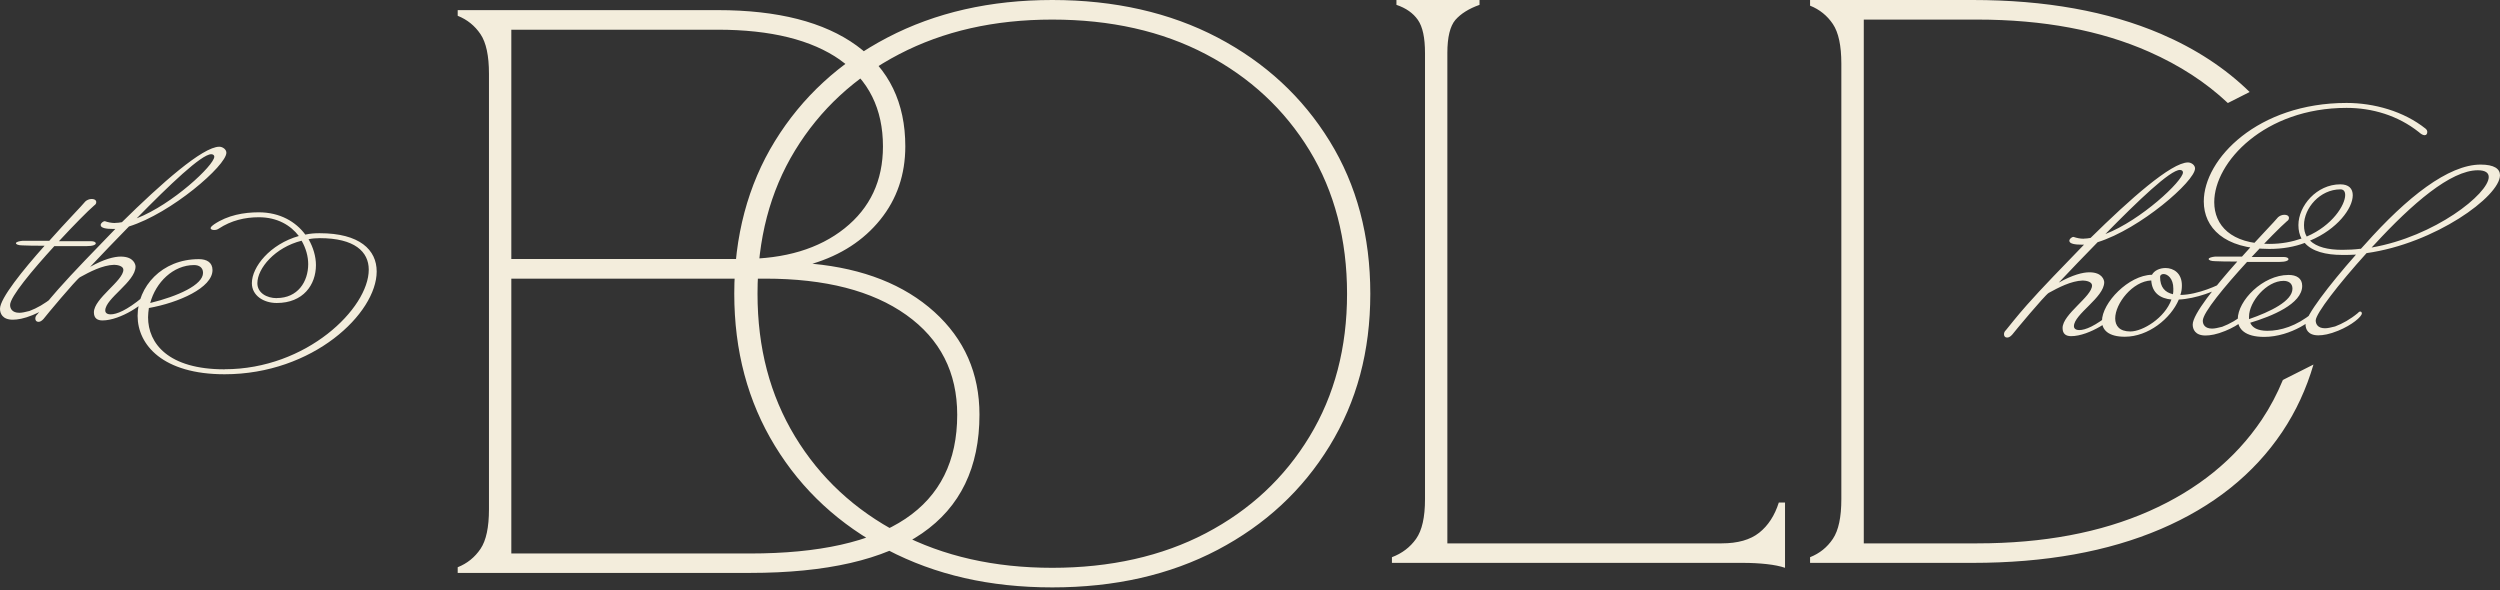 <svg width="466" height="110" viewBox="0 0 466 110" fill="none" xmlns="http://www.w3.org/2000/svg">
<rect x="0" y="0" width="466" height="110" fill="#333333" stroke="none"/>
<path d="M91.144 13.744C91.144 10.4 90.623 7.946 89.565 6.366C88.507 4.801 87.096 3.651 85.315 2.945V1.887H133.776C144.98 1.887 153.614 4.096 159.678 8.498C165.725 12.915 168.749 19.174 168.749 27.273C168.749 32.55 167.187 37.105 164.079 40.955C160.972 44.806 156.756 47.551 151.431 49.162C160.972 50.067 168.547 53.073 174.158 58.135C179.768 63.212 182.573 69.593 182.573 77.294C182.573 96.958 168.312 106.791 139.773 106.791H85.315V105.732C87.096 105.027 88.507 103.876 89.565 102.312C90.623 100.747 91.144 98.278 91.144 94.934V13.744ZM156.604 11.167C151.279 7.424 143.67 5.537 133.793 5.537H95.31V48.272H138.446C146.324 48.272 152.657 46.37 157.427 42.566C162.198 38.762 164.583 33.669 164.583 27.288C164.583 20.294 161.912 14.925 156.588 11.167H156.604ZM95.31 51.923V103.171H139.79C165.541 103.171 178.424 94.55 178.424 77.324C178.424 69.409 175.267 63.212 168.934 58.703C162.601 54.193 153.833 51.938 142.629 51.938H95.327L95.31 51.923ZM144.443 83.107C139.387 74.839 136.867 65.391 136.867 54.745C136.867 44.1 139.387 34.513 144.443 26.306C149.499 18.1 156.487 11.658 165.423 6.995C174.359 2.332 184.606 0 196.146 0C207.686 0 218.067 2.332 226.953 6.995C235.839 11.658 242.793 18.1 247.849 26.306C252.905 34.513 255.425 43.992 255.425 54.745C255.425 65.498 252.905 74.839 247.849 83.107C242.793 91.375 235.822 97.833 226.953 102.496C218.067 107.159 207.804 109.49 196.146 109.49C184.488 109.49 174.359 107.159 165.423 102.496C156.487 97.833 149.482 91.375 144.443 83.107ZM244.103 81.359C248.773 73.658 251.091 64.777 251.091 54.745C251.091 44.713 248.756 35.709 244.103 28.055C239.433 20.401 233 14.419 224.786 10.108C216.572 5.798 207.014 3.651 196.146 3.651C185.278 3.651 175.854 5.814 167.59 10.108C159.326 14.419 152.858 20.401 148.189 28.055C143.519 35.709 141.201 44.606 141.201 54.745C141.201 64.884 143.536 73.658 148.189 81.359C152.858 89.059 159.326 95.072 167.59 99.382C175.854 103.692 185.379 105.84 196.146 105.84C206.913 105.84 216.572 103.692 224.786 99.382C233 95.072 239.433 89.074 244.103 81.359ZM269.787 101.284H320.919C323.909 101.284 326.244 100.624 327.907 99.305C329.57 97.986 330.796 96.115 331.569 93.676H332.728V105.84C331.837 105.533 330.695 105.303 329.318 105.149C327.923 104.996 326.462 104.919 324.9 104.919H259.456V103.861C261.338 103.155 262.849 102.005 263.958 100.44C265.067 98.876 265.621 96.406 265.621 93.062V9.878C265.621 7.041 265.184 4.985 264.294 3.712C263.404 2.439 262.077 1.503 260.296 0.905V0H275.784V0.905C273.785 1.611 272.29 2.562 271.282 3.712C270.291 4.878 269.787 6.933 269.787 9.878V101.269V101.284ZM425.518 70.851C424.443 73.444 423.149 75.913 421.587 78.245C416.649 85.592 409.644 91.268 400.607 95.271C391.553 99.275 380.87 101.284 368.557 101.284H347.409V3.651H368.557C380.886 3.651 391.57 5.66 400.607 9.664C406.318 12.195 411.206 15.37 415.271 19.204L419.336 17.149C414.818 12.731 409.308 9.111 402.774 6.304C392.93 2.101 381.256 0 367.7 0H337.397V1.058C339.178 1.764 340.589 2.914 341.647 4.479C342.705 6.059 343.226 8.513 343.226 11.857V93.062C343.226 96.406 342.705 98.86 341.647 100.44C340.589 102.02 339.178 103.155 337.397 103.861V104.919H367.7C381.239 104.919 392.93 102.818 402.757 98.615C412.583 94.412 420.126 88.368 425.4 80.515C427.97 76.68 429.902 72.493 431.229 67.952L425.501 70.836L425.518 70.851ZM388.395 44.483C388.832 44.483 389.268 44.422 389.688 44.345C396.995 37.151 404.739 30.279 407.847 30.279C408.418 30.279 409.157 30.739 409.157 31.399C409.157 33.777 398.893 42.689 390.999 45.143C388.68 47.52 385.791 50.496 383.759 52.674C386.362 51.217 388.244 50.757 389.47 50.757C391.922 50.757 392.225 52.276 392.225 52.613C392.225 55.451 386.581 58.565 386.581 60.804C386.581 61.203 386.866 61.525 387.589 61.525C388.68 61.525 390.562 60.804 393.518 58.35C393.669 58.212 393.888 58.089 394.022 58.089C394.156 58.089 394.24 58.227 394.24 58.427C394.24 59.347 389.47 62.66 386.06 62.66C385.119 62.66 384.464 62.261 384.464 61.142C384.464 58.565 389.957 55.267 389.957 53.211C389.957 52.49 388.798 52.291 388.227 52.291C386.06 52.352 383.675 53.61 381.861 54.607C381.071 55.129 375.561 61.74 375.058 62.399C374.688 62.798 374.402 62.921 374.117 62.921C373.747 62.921 373.546 62.66 373.546 62.323C373.546 62.062 373.613 61.801 373.915 61.525C374.201 61.188 375.948 58.948 377.829 56.831C380.5 53.794 384.699 49.499 388.462 45.603H387.958C386.866 45.603 385.724 45.465 385.724 44.882C385.724 44.545 386.161 44.161 386.514 44.161C387.085 44.361 387.74 44.499 388.395 44.499V44.483ZM392.443 43.624C399.095 41.047 406.906 33.715 406.906 32.135C406.906 31.936 406.755 31.675 406.335 31.675C404.521 31.675 398.524 37.427 392.443 43.624ZM401.128 51.217C401.564 50.42 402.572 49.959 403.664 49.959C405.109 49.959 406.704 50.88 406.704 53.196C406.704 53.794 406.637 54.377 406.419 54.975C409.677 54.975 413.877 52.996 414.23 52.659C414.599 52.659 414.599 52.996 414.599 52.996C414.599 53.135 414.532 53.196 414.448 53.257C413.222 54.178 409.308 55.696 406.133 55.834C404.621 59.408 400.422 62.767 396.071 62.767C393.031 62.767 391.805 61.51 391.805 59.868C391.805 56.432 396.794 51.279 401.128 51.217ZM400.993 52.276C397.516 52.414 394.274 56.571 394.274 59.347C394.274 60.727 395.064 61.786 397.096 61.786C399.414 61.786 403.53 59.27 404.756 55.834C402.723 55.635 401.144 54.653 400.993 52.26V52.276ZM405.041 54.853C405.109 54.515 405.109 54.193 405.109 53.794C405.109 51.877 404.017 51.079 403.294 51.079C402.925 51.079 402.639 51.279 402.639 51.601C402.639 53.579 403.58 54.5 405.025 54.837L405.041 54.853ZM418.496 58.365C418.647 58.166 418.782 58.105 418.933 58.105C419.084 58.105 419.219 58.242 419.219 58.442C419.219 59.04 417.404 60.62 414.801 61.678C413.205 62.338 411.979 62.538 411.105 62.538C409.157 62.538 408.72 61.356 408.72 60.497C408.72 58.58 412.919 53.365 417.035 48.748C415.372 48.748 413.927 48.748 412.919 48.686C412.13 48.686 411.693 48.487 411.693 48.287C411.693 48.027 412.348 47.889 412.919 47.827H417.908C421.083 44.253 423.989 41.293 424.627 40.495C424.913 40.234 425.35 40.035 425.786 40.035C426.727 40.035 426.66 40.633 426.66 40.633C426.66 40.894 426.509 41.093 426.29 41.231C425.064 42.29 422.461 44.928 419.706 47.904H425.702C426.274 47.904 426.576 48.103 426.576 48.303C426.576 48.563 426.072 48.824 424.846 48.824H418.849C414.734 53.319 410.601 58.273 410.601 59.792C410.601 60.451 410.971 61.249 412.332 61.249C412.835 61.249 413.423 61.111 414.213 60.911C415.59 60.39 417.035 59.592 418.479 58.396L418.496 58.365ZM419.437 60.145C419.806 61.065 420.814 61.663 422.628 61.663C425.081 61.663 428.054 60.804 431.01 58.365C431.162 58.166 431.296 58.105 431.447 58.105C431.598 58.105 431.733 58.242 431.733 58.442C431.733 59.362 427.097 62.798 422.041 62.798C418.496 62.798 417.119 61.341 417.119 59.5C417.119 56.064 421.755 51.248 426.593 51.248C428.037 51.248 429.129 51.846 429.129 53.288C429.129 56.663 423.418 58.963 419.437 60.16V60.145ZM419.219 59.485C423.2 58.105 427.315 56.11 427.315 53.809C427.315 52.812 426.593 52.352 425.652 52.352C422.477 52.352 419.219 56.248 419.219 59.025V59.485ZM440.048 46.401L440.837 45.542C448.648 36.752 456.392 30.678 462.389 30.678C464.925 30.678 466 31.476 466 32.657C466 36.614 453.855 45.404 441.123 47.183C435.915 52.935 431.649 58.473 431.649 59.73C431.649 60.39 432.018 61.188 433.379 61.188C433.883 61.188 434.471 61.05 435.26 60.85C436.638 60.329 438.082 59.531 439.527 58.334C439.678 58.135 439.812 58.074 439.964 58.074C440.115 58.074 440.249 58.212 440.249 58.411C440.249 59.01 438.435 60.589 435.831 61.648C434.236 62.307 433.009 62.507 432.136 62.507C430.187 62.507 429.751 61.326 429.751 60.467C429.751 58.887 434.084 53.196 439.157 47.459C438.284 47.52 437.427 47.52 436.621 47.52C433.513 47.52 430.977 46.861 429.599 45.281C427.718 46.002 425.484 46.401 423.015 46.401C414.616 46.401 410.786 42.443 410.786 37.55C410.786 29.62 420.848 19.189 437.41 19.189C442.467 19.189 448.043 20.708 452.159 24.006C452.377 24.205 452.444 24.404 452.444 24.604C452.444 24.941 452.293 25.202 451.94 25.202C451.655 25.202 451.285 25.003 450.849 24.604C446.935 21.505 442.164 20.11 437.394 20.11C422.125 20.11 412.735 30.218 412.735 37.673C412.735 42.029 415.909 45.465 422.998 45.465C425.316 45.465 427.265 45.066 428.995 44.468C428.625 43.747 428.424 42.949 428.424 41.952C428.424 38.378 431.817 34.36 436.235 34.36C437.83 34.36 438.553 35.157 438.553 36.4C438.553 38.839 435.663 42.735 430.591 44.852C431.817 46.048 433.917 46.569 436.587 46.569C437.746 46.569 438.905 46.508 439.98 46.37L440.048 46.401ZM429.986 44.084C434.756 42.044 437.142 38.21 437.142 36.354C437.142 35.694 436.856 35.295 436.268 35.295C432.438 35.295 429.465 38.792 429.465 41.968C429.465 42.827 429.616 43.486 429.969 44.084H429.986ZM442.063 46.14C453.855 44.1 463.9 36.093 463.9 32.994C463.9 32.197 463.245 31.737 461.868 31.737C456.812 31.737 449.639 37.949 442.634 45.542L442.063 46.14ZM9.776 55.42C9.927 55.221 10.062 55.159 10.213 55.159C10.364 55.159 10.498 55.297 10.498 55.497C10.498 56.095 8.684 57.675 6.081 58.733C4.485 59.393 3.259 59.592 2.385 59.592C0.437 59.592 0 58.411 0 57.552C0 55.635 4.199 50.42 8.315 45.803C6.652 45.803 5.207 45.803 4.199 45.741C3.41 45.741 2.973 45.542 2.973 45.342C2.973 45.082 3.628 44.944 4.199 44.882H9.188C12.363 41.308 15.269 38.348 15.907 37.55C16.193 37.289 16.63 37.09 17.066 37.09C18.007 37.09 17.94 37.688 17.94 37.688C17.94 37.949 17.789 38.148 17.57 38.286C16.344 39.345 13.741 41.983 10.986 44.959H16.982C17.553 44.959 17.856 45.158 17.856 45.358C17.856 45.618 17.352 45.879 16.126 45.879H10.129C6.014 50.374 1.881 55.328 1.881 56.847C1.881 57.506 2.251 58.304 3.611 58.304C4.115 58.304 4.703 58.166 5.493 57.966C6.87 57.445 8.315 56.647 9.759 55.451L9.776 55.42ZM21.434 41.554C21.87 41.554 22.307 41.492 22.727 41.416C30.034 34.221 37.778 27.35 40.885 27.35C41.457 27.35 42.196 27.81 42.196 28.469C42.196 30.847 31.932 39.759 24.037 42.213C21.719 44.591 18.83 47.566 16.798 49.745C19.401 48.287 21.283 47.827 22.509 47.827C24.961 47.827 25.264 49.346 25.264 49.683C25.264 52.521 19.62 55.635 19.62 57.874C19.62 58.273 19.905 58.595 20.628 58.595C21.719 58.595 23.601 57.874 26.557 55.42C26.708 55.282 26.927 55.159 27.061 55.159C27.195 55.159 27.279 55.297 27.279 55.497C27.279 56.417 22.509 59.73 19.099 59.73C18.158 59.73 17.503 59.332 17.503 58.212C17.503 55.635 22.996 52.337 22.996 50.282C22.996 49.561 21.837 49.361 21.266 49.361C19.099 49.422 16.714 50.68 14.899 51.677C14.11 52.199 8.6 58.81 8.096 59.47C7.727 59.868 7.441 59.991 7.156 59.991C6.786 59.991 6.585 59.73 6.585 59.393C6.585 59.132 6.652 58.871 6.954 58.595C7.24 58.258 8.987 56.018 10.868 53.901C13.539 50.864 17.738 46.569 21.501 42.673H20.997C19.905 42.673 18.763 42.535 18.763 41.952C18.763 41.615 19.2 41.231 19.552 41.231C20.124 41.431 20.779 41.569 21.434 41.569V41.554ZM25.482 40.695C32.134 38.118 39.945 30.785 39.945 29.206C39.945 29.006 39.794 28.745 39.374 28.745C37.559 28.745 31.563 34.498 25.482 40.695ZM41.893 68.826C57.162 68.826 68.736 57.46 68.736 50.266C68.736 46.892 66.065 44.391 59.615 44.391C58.892 44.391 58.17 44.453 57.515 44.591C58.389 46.109 58.892 47.827 58.892 49.407C58.892 53.104 56.507 56.478 51.586 56.478C49.133 56.478 46.949 55.098 46.949 52.782C46.949 49.745 50.343 45.511 55.701 43.992C54.189 42.014 51.72 40.495 48.243 40.495C45.639 40.495 43.103 41.093 40.785 42.612C40.499 42.811 40.214 42.873 39.911 42.873C39.542 42.873 39.256 42.735 39.256 42.535C39.256 42.336 39.474 42.136 39.911 41.814C42.448 40.096 45.488 39.575 48.226 39.575C52.207 39.575 55.163 41.354 56.91 43.732C57.784 43.532 58.641 43.471 59.581 43.471C67.039 43.471 70.214 46.569 70.214 50.604C70.214 58.396 58.355 69.762 41.86 69.762C30.353 69.762 25.65 64.286 25.65 58.871C25.65 53.457 30.135 48.303 37.072 48.303C38.517 48.303 39.609 48.901 39.609 50.343C39.609 53.641 33.31 56.417 27.75 57.414C27.683 57.936 27.599 58.534 27.599 59.132C27.599 64.025 31.361 68.842 41.843 68.842L41.893 68.826ZM36.182 49.407C32.268 49.407 29.026 52.644 28.002 56.478C33.142 55.221 37.845 53.104 37.845 50.864C37.845 49.867 37.123 49.407 36.182 49.407ZM51.586 55.558C55.499 55.558 57.448 52.521 57.448 49.223C57.448 47.766 57.011 46.247 56.222 44.867C51.233 46.125 47.974 50.021 47.974 52.797C47.974 54.577 49.704 55.574 51.586 55.574V55.558Z" fill="#F3EDDC"/>
</svg>
